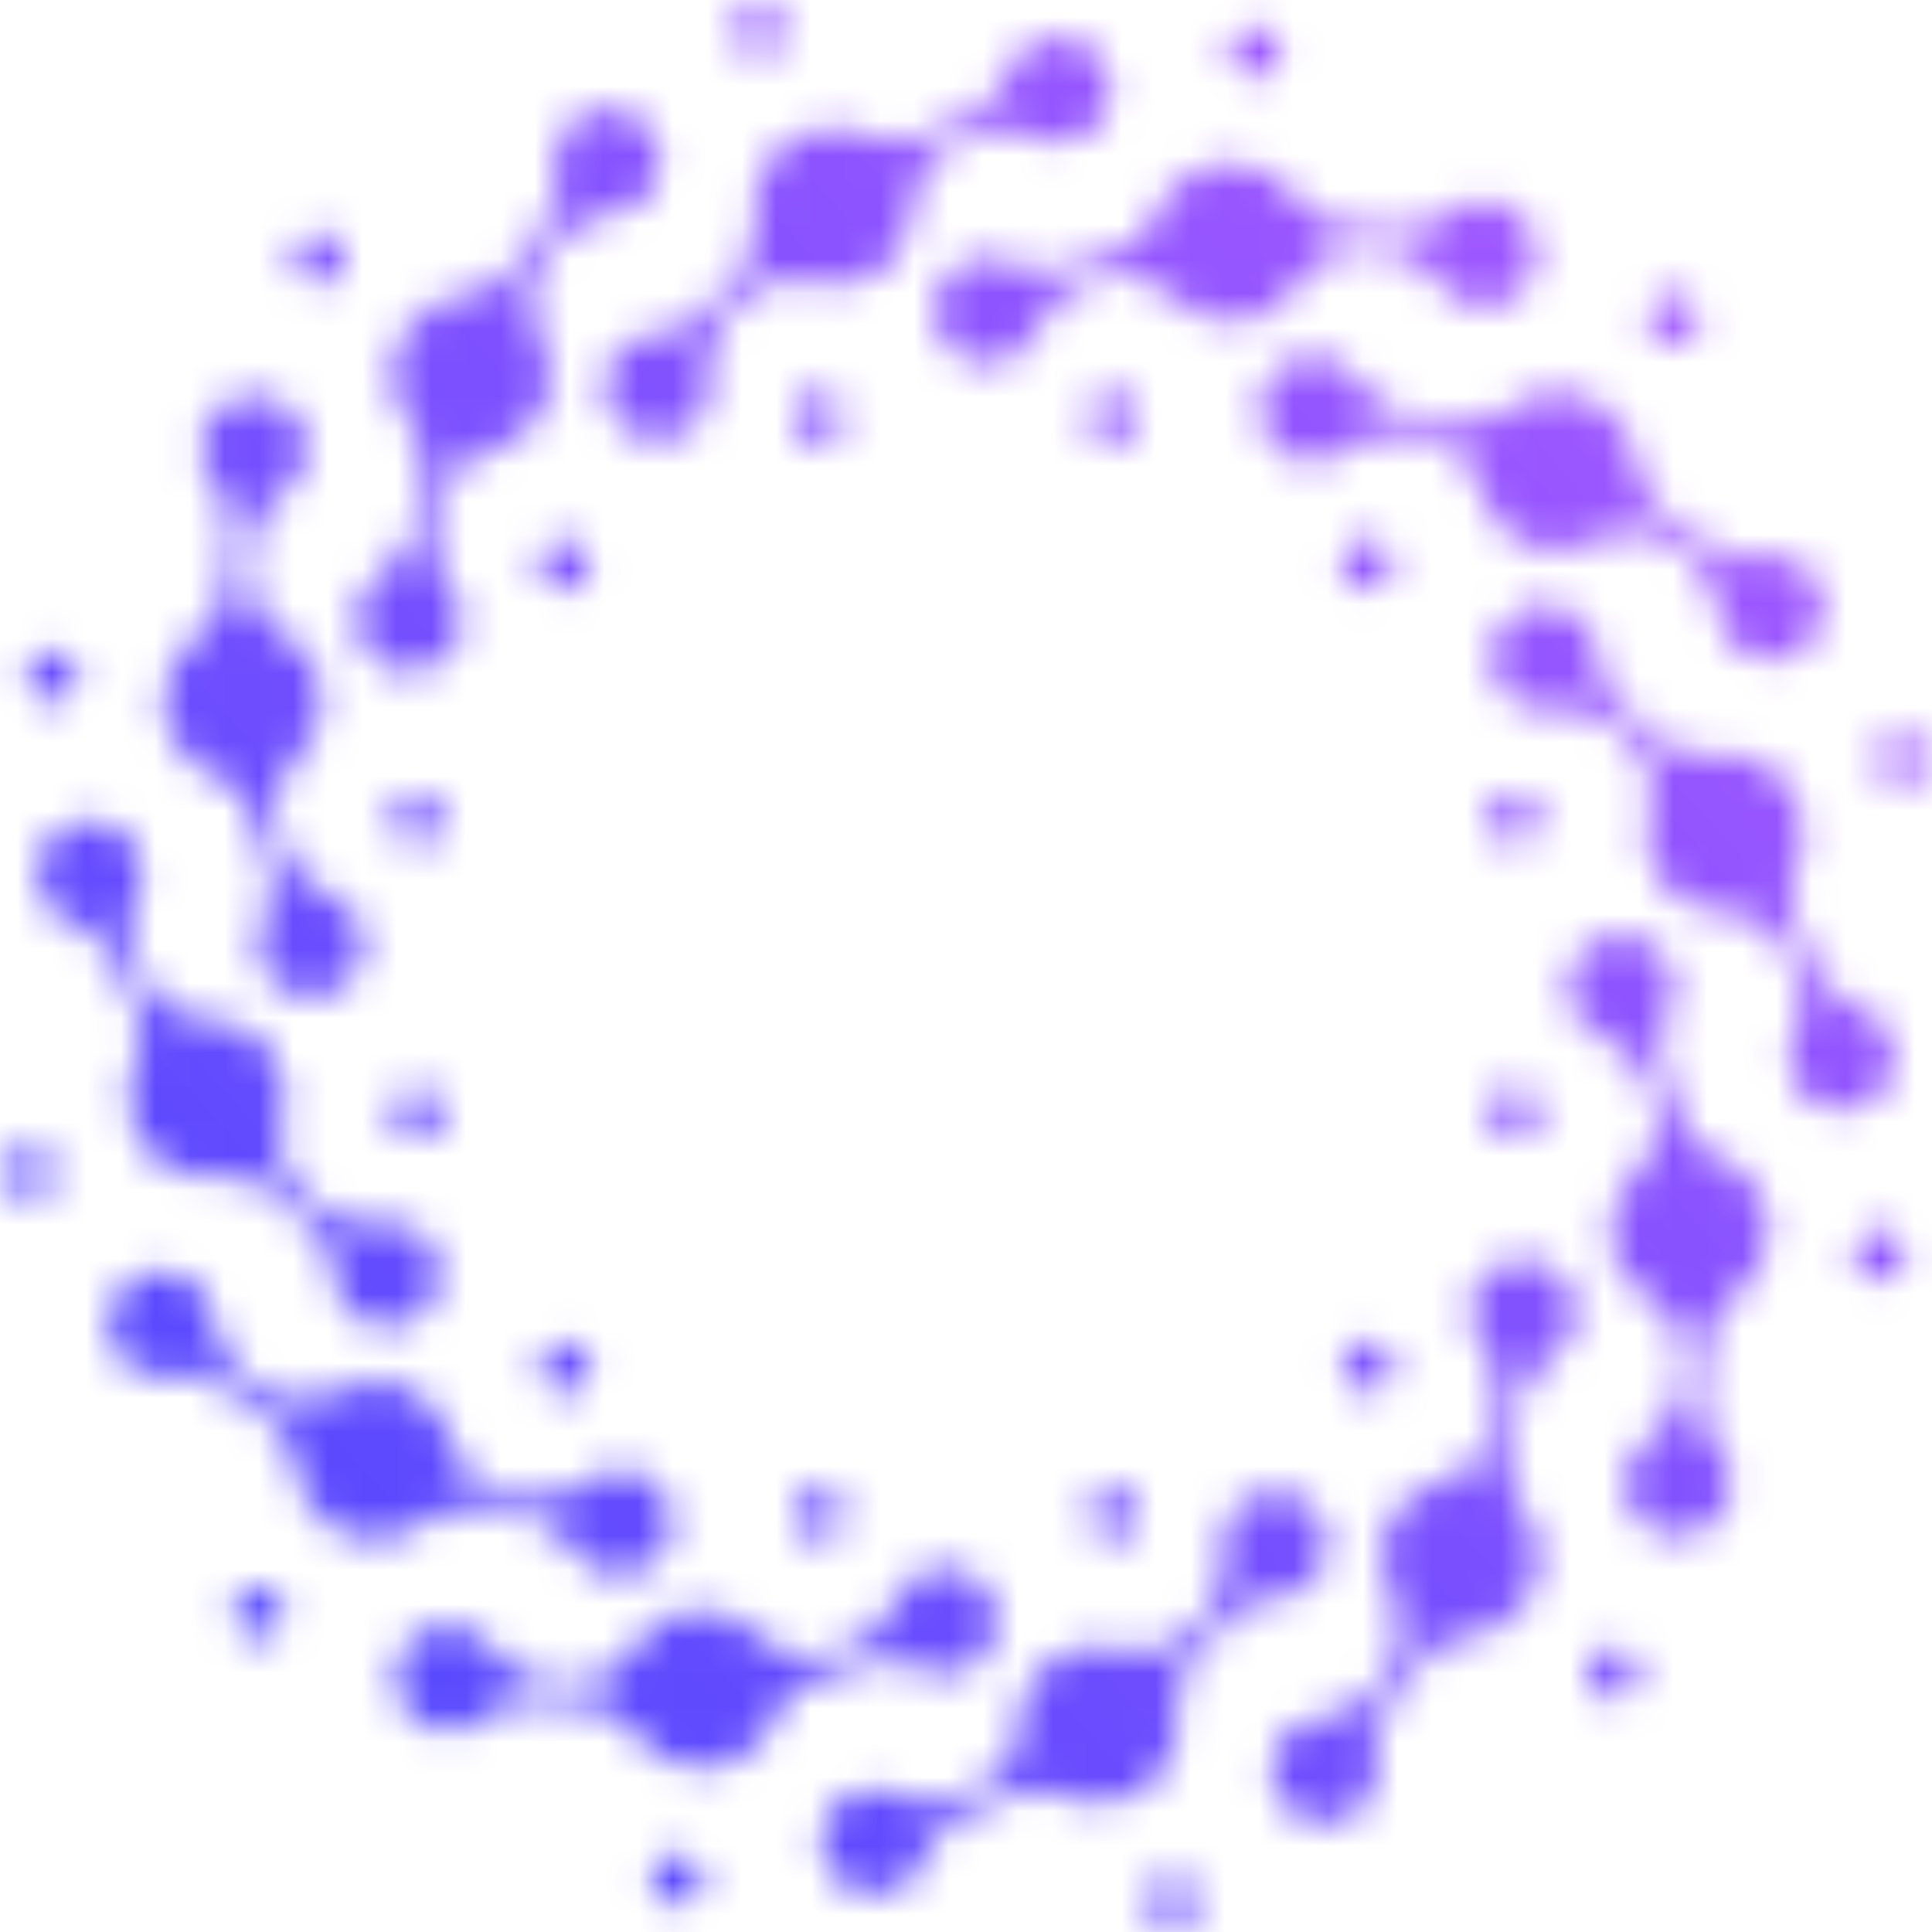 <svg width="56" height="56" viewBox="0 0 56 56" fill="none" xmlns="http://www.w3.org/2000/svg">
<mask id="mask0_562_1198" style="mask-type:luminance" maskUnits="userSpaceOnUse" x="0" y="0" width="56" height="56">
<path d="M23.723 11.35C24.142 11.35 24.483 11.691 24.483 12.109C24.483 12.527 24.142 12.868 23.723 12.868C23.305 12.868 22.964 12.527 22.964 12.109C22.964 11.691 23.305 11.35 23.723 11.35ZM48.5 8.491C48.919 8.491 49.26 8.832 49.26 9.25C49.26 9.668 48.919 10.009 48.5 10.009C48.082 10.009 47.741 9.668 47.741 9.25C47.741 8.832 48.082 8.491 48.5 8.491ZM32.269 44.649C31.851 44.649 31.51 44.308 31.51 43.89C31.51 43.471 31.851 43.13 32.269 43.13C32.687 43.13 33.028 43.471 33.028 43.89C33.028 44.308 32.687 44.649 32.269 44.649ZM7.492 47.508C7.074 47.508 6.733 47.167 6.733 46.749C6.733 46.33 7.074 45.989 7.492 45.989C7.91 45.989 8.251 46.33 8.251 46.749C8.251 47.167 7.91 47.508 7.492 47.508ZM25.071 48.221C24.645 48.36 24.219 48.492 23.785 48.608C23.15 48.779 22.677 49.205 22.43 49.817C22.096 50.661 21.267 51.258 20.307 51.258C19.532 51.258 18.842 50.87 18.432 50.274C18.052 49.731 17.494 49.429 16.836 49.406C16.386 49.391 15.937 49.36 15.495 49.321C14.93 49.267 14.418 49.429 13.985 49.801C13.721 50.026 13.373 50.165 12.993 50.165C12.148 50.165 11.466 49.484 11.466 48.639C11.466 47.795 12.148 47.113 12.993 47.113C13.535 47.113 14.008 47.392 14.279 47.818C14.635 48.368 15.17 48.693 15.821 48.748C16.045 48.763 16.262 48.779 16.487 48.794C17.262 48.833 17.944 48.469 18.339 47.802C18.734 47.136 19.47 46.687 20.307 46.687C20.957 46.687 21.538 46.958 21.957 47.384C22.491 47.942 23.243 48.143 23.987 47.926C24.204 47.864 24.413 47.802 24.63 47.733C25.25 47.531 25.707 47.09 25.924 46.477C26.133 45.889 26.698 45.462 27.365 45.462C28.209 45.462 28.891 46.144 28.891 46.989C28.891 47.833 28.209 48.515 27.365 48.515C27.109 48.515 26.877 48.453 26.667 48.345C26.164 48.081 25.629 48.042 25.087 48.221H25.071ZM15.968 15.712C16.332 15.502 16.797 15.626 17.006 15.991C17.215 16.355 17.091 16.82 16.727 17.029C16.363 17.238 15.898 17.114 15.689 16.75C15.48 16.386 15.604 15.921 15.968 15.712ZM36.003 0.852C36.367 0.642 36.832 0.766 37.041 1.131C37.251 1.495 37.127 1.96 36.763 2.169C36.398 2.378 35.934 2.254 35.724 1.89C35.515 1.526 35.639 1.061 36.003 0.852ZM40.032 40.279C39.668 40.489 39.203 40.365 38.994 40.001C38.785 39.636 38.909 39.172 39.273 38.962C39.637 38.753 40.102 38.877 40.311 39.241C40.52 39.605 40.396 40.07 40.032 40.279ZM20.004 55.139C19.64 55.349 19.175 55.225 18.966 54.86C18.757 54.496 18.881 54.031 19.245 53.822C19.609 53.613 20.074 53.737 20.283 54.101C20.492 54.465 20.369 54.93 20.004 55.139ZM35.585 46.966C35.291 47.299 34.981 47.632 34.663 47.95C34.198 48.422 33.997 49.019 34.097 49.677C34.229 50.576 33.811 51.506 32.974 51.986C32.3 52.373 31.51 52.381 30.859 52.071C30.262 51.792 29.627 51.808 29.046 52.118C28.651 52.327 28.248 52.528 27.837 52.714C27.318 52.955 26.954 53.35 26.768 53.884C26.652 54.217 26.419 54.504 26.094 54.698C25.366 55.116 24.436 54.868 24.01 54.14C23.592 53.412 23.84 52.482 24.568 52.056C25.033 51.785 25.583 51.792 26.032 52.025C26.613 52.327 27.241 52.335 27.837 52.056C28.039 51.963 28.24 51.862 28.442 51.761C29.131 51.413 29.542 50.754 29.55 49.979C29.557 49.197 29.968 48.445 30.696 48.027C31.254 47.702 31.897 47.647 32.47 47.81C33.214 48.027 33.966 47.826 34.5 47.268C34.655 47.105 34.81 46.942 34.957 46.78C35.399 46.291 35.569 45.687 35.446 45.044C35.329 44.424 35.608 43.774 36.181 43.448C36.91 43.03 37.847 43.278 38.266 44.006C38.684 44.734 38.436 45.664 37.708 46.09C37.491 46.214 37.251 46.284 37.018 46.291C36.445 46.315 35.965 46.547 35.585 46.973V46.966ZM20.423 9.025C20.717 8.692 21.027 8.359 21.337 8.041C21.802 7.569 22.003 6.972 21.903 6.314C21.771 5.415 22.189 4.485 23.026 4.005C23.7 3.618 24.49 3.61 25.141 3.92C25.738 4.199 26.373 4.183 26.954 3.873C27.349 3.664 27.752 3.463 28.163 3.277C28.682 3.036 29.046 2.641 29.232 2.107C29.348 1.774 29.581 1.487 29.906 1.293C30.634 0.875 31.564 1.123 31.99 1.851C32.408 2.579 32.16 3.509 31.432 3.935C30.967 4.206 30.417 4.199 29.968 3.966C29.387 3.664 28.759 3.656 28.163 3.935C27.961 4.028 27.76 4.129 27.558 4.23C26.869 4.578 26.458 5.237 26.451 6.012C26.443 6.794 26.032 7.546 25.304 7.964C24.746 8.289 24.103 8.344 23.53 8.181C22.786 7.964 22.034 8.165 21.5 8.723C21.345 8.886 21.19 9.049 21.043 9.211C20.601 9.699 20.431 10.304 20.555 10.947C20.671 11.567 20.392 12.217 19.819 12.543C19.09 12.961 18.16 12.713 17.734 11.985C17.316 11.257 17.564 10.327 18.292 9.901C18.509 9.777 18.749 9.707 18.982 9.699C19.555 9.676 20.035 9.444 20.415 9.018L20.423 9.025ZM11.443 23.374C11.652 23.01 12.117 22.886 12.482 23.095C12.846 23.304 12.97 23.769 12.76 24.133C12.551 24.497 12.086 24.621 11.722 24.412C11.358 24.203 11.234 23.738 11.443 23.374ZM21.352 0.487C21.562 0.123 22.027 -0.001 22.391 0.209C22.755 0.418 22.879 0.883 22.67 1.247C22.46 1.611 21.996 1.735 21.631 1.526C21.267 1.316 21.143 0.852 21.352 0.487ZM44.557 32.625C44.348 32.989 43.883 33.113 43.519 32.904C43.154 32.694 43.031 32.23 43.24 31.865C43.449 31.501 43.914 31.377 44.278 31.587C44.642 31.796 44.766 32.261 44.557 32.625ZM34.648 55.511C34.438 55.875 33.974 55.999 33.609 55.79C33.245 55.581 33.121 55.116 33.33 54.752C33.54 54.388 34.005 54.264 34.369 54.473C34.733 54.682 34.857 55.147 34.648 55.511ZM44.053 40.644C43.968 41.085 43.859 41.519 43.751 41.953C43.581 42.588 43.712 43.216 44.123 43.735C44.688 44.448 44.789 45.462 44.309 46.299C43.921 46.973 43.24 47.376 42.519 47.438C41.861 47.492 41.318 47.826 40.97 48.383C40.729 48.763 40.481 49.135 40.226 49.499C39.893 49.964 39.776 50.483 39.885 51.049C39.947 51.389 39.893 51.761 39.707 52.087C39.288 52.815 38.351 53.063 37.623 52.645C36.894 52.226 36.646 51.289 37.065 50.56C37.336 50.096 37.816 49.825 38.32 49.801C38.971 49.77 39.521 49.468 39.9 48.926C40.024 48.74 40.148 48.554 40.272 48.368C40.691 47.717 40.722 46.942 40.342 46.268C39.962 45.587 39.939 44.734 40.358 44.006C40.683 43.448 41.21 43.076 41.791 42.929C42.542 42.743 43.092 42.193 43.278 41.441C43.333 41.225 43.379 41.008 43.426 40.791C43.565 40.148 43.41 39.543 42.984 39.04C42.573 38.559 42.488 37.862 42.821 37.289C43.24 36.56 44.177 36.313 44.905 36.731C45.634 37.149 45.882 38.087 45.463 38.815C45.339 39.032 45.161 39.21 44.967 39.334C44.487 39.644 44.185 40.086 44.069 40.644H44.053ZM11.947 15.355C12.032 14.914 12.141 14.48 12.249 14.046C12.419 13.411 12.288 12.783 11.877 12.264C11.312 11.551 11.211 10.536 11.691 9.699C12.079 9.025 12.76 8.622 13.481 8.56C14.139 8.506 14.682 8.173 15.03 7.615C15.271 7.236 15.519 6.864 15.774 6.5C16.107 6.035 16.224 5.516 16.115 4.95C16.053 4.609 16.107 4.237 16.293 3.912C16.712 3.184 17.649 2.936 18.377 3.354C19.106 3.772 19.354 4.71 18.935 5.438C18.664 5.903 18.184 6.174 17.688 6.197C17.037 6.228 16.487 6.531 16.107 7.073C15.983 7.259 15.86 7.445 15.736 7.631C15.317 8.282 15.286 9.056 15.666 9.73C16.045 10.412 16.069 11.264 15.65 11.993C15.325 12.55 14.798 12.922 14.217 13.07C13.465 13.256 12.915 13.806 12.729 14.557C12.675 14.774 12.629 14.991 12.582 15.208C12.443 15.851 12.598 16.455 13.024 16.959C13.434 17.439 13.52 18.137 13.187 18.71C12.768 19.438 11.831 19.686 11.102 19.268C10.374 18.849 10.126 17.912 10.545 17.184C10.668 16.967 10.847 16.788 11.04 16.665C11.521 16.355 11.823 15.913 11.939 15.355H11.947ZM11.35 32.276C11.35 31.858 11.691 31.517 12.11 31.517C12.528 31.517 12.869 31.858 12.869 32.276C12.869 32.694 12.528 33.035 12.11 33.035C11.691 33.035 11.35 32.694 11.35 32.276ZM8.491 7.499C8.491 7.081 8.832 6.74 9.251 6.74C9.669 6.74 10.01 7.081 10.01 7.499C10.01 7.917 9.669 8.258 9.251 8.258C8.832 8.258 8.491 7.917 8.491 7.499ZM44.65 23.73C44.65 24.149 44.309 24.49 43.891 24.49C43.472 24.49 43.131 24.149 43.131 23.73C43.131 23.312 43.472 22.971 43.891 22.971C44.309 22.971 44.65 23.312 44.65 23.73ZM47.509 48.507C47.509 48.926 47.168 49.267 46.749 49.267C46.331 49.267 45.99 48.926 45.99 48.507C45.99 48.089 46.331 47.748 46.749 47.748C47.168 47.748 47.509 48.089 47.509 48.507ZM48.221 30.928C48.361 31.354 48.493 31.78 48.609 32.214C48.779 32.849 49.205 33.322 49.817 33.57C50.662 33.903 51.258 34.732 51.258 35.693C51.258 36.468 50.871 37.157 50.275 37.568C49.732 37.947 49.43 38.505 49.407 39.164C49.391 39.613 49.36 40.055 49.322 40.504C49.267 41.07 49.43 41.581 49.802 42.015C50.027 42.278 50.166 42.627 50.166 43.007C50.166 43.851 49.484 44.533 48.64 44.533C47.795 44.533 47.114 43.851 47.114 43.007C47.114 42.464 47.392 41.992 47.819 41.72C48.369 41.364 48.694 40.829 48.748 40.179C48.764 39.954 48.779 39.737 48.795 39.512C48.834 38.738 48.469 38.056 47.803 37.661C47.137 37.266 46.687 36.529 46.687 35.693C46.687 35.05 46.959 34.461 47.385 34.042C47.943 33.508 48.144 32.756 47.927 32.013C47.865 31.796 47.803 31.587 47.733 31.37C47.532 30.742 47.09 30.293 46.478 30.076C45.889 29.866 45.463 29.301 45.463 28.635C45.463 27.79 46.145 27.108 46.989 27.108C47.834 27.108 48.516 27.79 48.516 28.635C48.516 28.89 48.454 29.123 48.345 29.332C48.082 29.835 48.043 30.37 48.221 30.913V30.928ZM7.779 25.078C7.639 24.652 7.507 24.226 7.391 23.792C7.221 23.157 6.795 22.684 6.183 22.436C5.338 22.103 4.742 21.274 4.742 20.314C4.742 19.539 5.129 18.849 5.726 18.439C6.268 18.059 6.57 17.501 6.593 16.843C6.609 16.393 6.64 15.952 6.678 15.502C6.733 14.937 6.57 14.425 6.198 13.992C5.973 13.728 5.834 13.38 5.834 13C5.834 12.155 6.516 11.474 7.36 11.474C8.205 11.474 8.887 12.155 8.887 13C8.887 13.542 8.608 14.015 8.182 14.286C7.631 14.642 7.306 15.177 7.252 15.828C7.236 16.052 7.221 16.269 7.205 16.494C7.167 17.269 7.531 17.951 8.197 18.346C8.863 18.741 9.313 19.477 9.313 20.314C9.313 20.965 9.042 21.546 8.615 21.964C8.058 22.498 7.856 23.25 8.073 23.994C8.135 24.211 8.197 24.42 8.267 24.637C8.468 25.264 8.91 25.714 9.522 25.931C10.111 26.14 10.537 26.706 10.537 27.372C10.537 28.216 9.855 28.898 9.011 28.898C8.166 28.898 7.484 28.216 7.484 27.372C7.484 27.116 7.546 26.884 7.655 26.674C7.918 26.171 7.957 25.636 7.779 25.094V25.078ZM15.72 40.031C15.511 39.667 15.635 39.202 15.999 38.993C16.363 38.784 16.828 38.908 17.037 39.272C17.246 39.636 17.122 40.101 16.758 40.31C16.394 40.52 15.929 40.396 15.72 40.031ZM0.852 19.996C0.643 19.632 0.767 19.167 1.131 18.958C1.495 18.749 1.96 18.873 2.169 19.237C2.379 19.601 2.255 20.066 1.89 20.275C1.526 20.484 1.061 20.36 0.852 19.996ZM40.28 15.967C40.489 16.331 40.365 16.796 40.001 17.005C39.637 17.215 39.172 17.091 38.963 16.727C38.754 16.362 38.878 15.898 39.242 15.688C39.606 15.479 40.071 15.603 40.28 15.967ZM55.14 35.995C55.349 36.359 55.225 36.824 54.861 37.033C54.497 37.242 54.032 37.118 53.823 36.754C53.614 36.39 53.738 35.925 54.102 35.716C54.466 35.507 54.931 35.631 55.14 35.995ZM46.966 20.414C47.299 20.709 47.633 21.019 47.95 21.336C48.423 21.801 49.019 22.003 49.678 21.902C50.577 21.77 51.506 22.189 51.987 23.025C52.374 23.699 52.382 24.49 52.072 25.14C51.793 25.737 51.809 26.372 52.118 26.953C52.328 27.349 52.529 27.751 52.715 28.162C52.955 28.681 53.35 29.045 53.885 29.231C54.218 29.347 54.505 29.58 54.698 29.905C55.117 30.634 54.869 31.563 54.141 31.989C53.412 32.408 52.475 32.16 52.056 31.432C51.785 30.967 51.793 30.417 52.026 29.967C52.328 29.386 52.335 28.759 52.056 28.162C51.964 27.961 51.863 27.759 51.762 27.566C51.413 26.876 50.755 26.465 49.98 26.458C49.198 26.45 48.446 26.039 48.028 25.311C47.702 24.753 47.648 24.11 47.811 23.537C48.028 22.793 47.826 22.041 47.268 21.507C47.106 21.352 46.943 21.197 46.78 21.05C46.292 20.608 45.688 20.438 45.045 20.562C44.425 20.678 43.774 20.399 43.449 19.826C43.031 19.097 43.278 18.168 44.007 17.741C44.735 17.315 45.665 17.571 46.091 18.299C46.215 18.516 46.285 18.756 46.292 18.989C46.316 19.562 46.548 20.043 46.974 20.422L46.966 20.414ZM9.026 35.577C8.693 35.282 8.36 34.972 8.042 34.655C7.569 34.19 6.973 33.988 6.314 34.089C5.416 34.221 4.486 33.802 4.006 32.966C3.618 32.291 3.61 31.501 3.913 30.851C4.191 30.254 4.176 29.619 3.866 29.038C3.657 28.642 3.455 28.239 3.27 27.829C3.029 27.31 2.634 26.946 2.1 26.76C1.766 26.643 1.48 26.411 1.286 26.086C0.868 25.357 1.116 24.428 1.844 24.002C2.572 23.583 3.51 23.831 3.928 24.559C4.199 25.024 4.191 25.574 3.959 26.024C3.657 26.605 3.649 27.232 3.928 27.829C4.021 28.03 4.122 28.232 4.222 28.433C4.571 29.123 5.23 29.533 6.004 29.541C6.787 29.549 7.538 29.959 7.957 30.688C8.282 31.246 8.336 31.889 8.174 32.462C7.957 33.206 8.158 33.957 8.716 34.492C8.879 34.647 9.042 34.802 9.204 34.949C9.692 35.391 10.297 35.561 10.94 35.437C11.559 35.321 12.21 35.6 12.536 36.173C12.954 36.901 12.706 37.839 11.978 38.257C11.25 38.676 10.32 38.428 9.894 37.699C9.77 37.483 9.7 37.242 9.692 37.01C9.669 36.437 9.437 35.956 9.011 35.577H9.026ZM23.375 44.556C23.011 44.347 22.887 43.882 23.096 43.518C23.305 43.154 23.77 43.03 24.134 43.239C24.498 43.448 24.622 43.913 24.413 44.277C24.204 44.641 23.739 44.765 23.375 44.556ZM0.488 34.647C0.124 34.438 1.52787e-05 33.973 0.209 33.609C0.418 33.245 0.883 33.12 1.247 33.33C1.612 33.539 1.735 34.004 1.526 34.368C1.317 34.732 0.852 34.856 0.488 34.647ZM32.625 11.443C32.989 11.652 33.114 12.117 32.904 12.481C32.695 12.845 32.23 12.969 31.866 12.76C31.502 12.55 31.378 12.086 31.587 11.722C31.796 11.357 32.261 11.233 32.625 11.443ZM55.512 21.352C55.876 21.561 56 22.026 55.791 22.39C55.582 22.754 55.117 22.878 54.753 22.669C54.389 22.46 54.265 21.995 54.474 21.631C54.683 21.267 55.148 21.143 55.512 21.352ZM40.644 11.946C41.086 12.031 41.52 12.14 41.953 12.248C42.589 12.419 43.216 12.287 43.736 11.877C44.448 11.311 45.463 11.21 46.3 11.691C46.974 12.078 47.377 12.76 47.439 13.48C47.493 14.139 47.826 14.681 48.384 15.03C48.764 15.27 49.136 15.518 49.5 15.774C49.965 16.107 50.484 16.215 51.049 16.114C51.39 16.052 51.762 16.107 52.087 16.293C52.816 16.711 53.064 17.648 52.645 18.377C52.227 19.105 51.289 19.353 50.561 18.935C50.096 18.663 49.825 18.183 49.802 17.687C49.771 17.036 49.469 16.486 48.926 16.107C48.74 15.983 48.554 15.859 48.369 15.735C47.718 15.316 46.943 15.286 46.269 15.665C45.587 16.045 44.735 16.068 44.007 15.65C43.449 15.324 43.077 14.805 42.93 14.216C42.744 13.465 42.194 12.915 41.442 12.729C41.225 12.675 41.008 12.628 40.791 12.582C40.148 12.442 39.544 12.597 39.04 13.023C38.56 13.434 37.863 13.519 37.289 13.186C36.561 12.768 36.313 11.83 36.732 11.102C37.15 10.373 38.087 10.126 38.816 10.544C39.033 10.668 39.211 10.846 39.335 11.04C39.645 11.52 40.086 11.822 40.644 11.938V11.946ZM15.356 44.053C14.914 43.967 14.48 43.859 14.046 43.75C13.411 43.58 12.784 43.712 12.264 44.122C11.552 44.688 10.537 44.788 9.7 44.308C9.026 43.921 8.623 43.239 8.561 42.518C8.507 41.86 8.174 41.318 7.616 40.969C7.236 40.729 6.864 40.481 6.5 40.225C6.035 39.892 5.516 39.776 4.951 39.884C4.61 39.946 4.238 39.892 3.913 39.706C3.184 39.288 2.936 38.35 3.355 37.622C3.773 36.894 4.711 36.646 5.439 37.064C5.904 37.335 6.175 37.816 6.198 38.312C6.229 38.962 6.531 39.512 7.074 39.892C7.26 40.016 7.446 40.14 7.631 40.264C8.282 40.682 9.057 40.713 9.731 40.334C10.413 39.954 11.265 39.931 11.993 40.349C12.551 40.675 12.923 41.201 13.07 41.782C13.256 42.534 13.806 43.084 14.558 43.27C14.775 43.324 14.992 43.371 15.209 43.417C15.852 43.557 16.456 43.402 16.96 42.975C17.44 42.565 18.137 42.48 18.711 42.813C19.439 43.231 19.687 44.169 19.268 44.897C18.85 45.625 17.913 45.873 17.184 45.455C16.967 45.331 16.789 45.16 16.665 44.959C16.355 44.479 15.914 44.176 15.356 44.06V44.053ZM30.921 7.778C31.347 7.639 31.773 7.507 32.207 7.391C32.842 7.22 33.315 6.794 33.563 6.182C33.896 5.337 34.725 4.741 35.686 4.741C36.461 4.741 37.15 5.128 37.561 5.725C37.94 6.267 38.498 6.569 39.157 6.593C39.606 6.608 40.048 6.639 40.497 6.678C41.063 6.732 41.574 6.569 42.008 6.197C42.271 5.973 42.62 5.833 42.999 5.833C43.844 5.833 44.526 6.515 44.526 7.36C44.526 8.204 43.844 8.886 42.999 8.886C42.457 8.886 41.984 8.607 41.713 8.181C41.357 7.631 40.822 7.305 40.172 7.251C39.947 7.236 39.73 7.22 39.505 7.205C38.73 7.166 38.049 7.53 37.654 8.196C37.258 8.863 36.522 9.312 35.686 9.312C35.035 9.312 34.454 9.041 34.035 8.615C33.501 8.057 32.749 7.855 32.006 8.072C31.789 8.134 31.579 8.196 31.363 8.266C30.735 8.468 30.286 8.909 30.069 9.521C29.86 10.11 29.294 10.536 28.628 10.536C27.783 10.536 27.101 9.854 27.101 9.01C27.101 8.165 27.783 7.484 28.628 7.484C28.883 7.484 29.116 7.546 29.325 7.654C29.828 7.917 30.363 7.956 30.905 7.778H30.921Z" fill="white"/>
</mask>
<g mask="url(#mask0_562_1198)">
<path d="M56 0H6.10352e-05V56H56V0Z" fill="url(#paint0_linear_562_1198)"/>
</g>
<defs>
<linearGradient id="paint0_linear_562_1198" x1="7.12" y1="47.09" x2="48.121" y2="9.599" gradientUnits="userSpaceOnUse">
<stop stop-color="#5548FE"/>
<stop offset="1" stop-color="#A057FF"/>
</linearGradient>
</defs>
</svg>